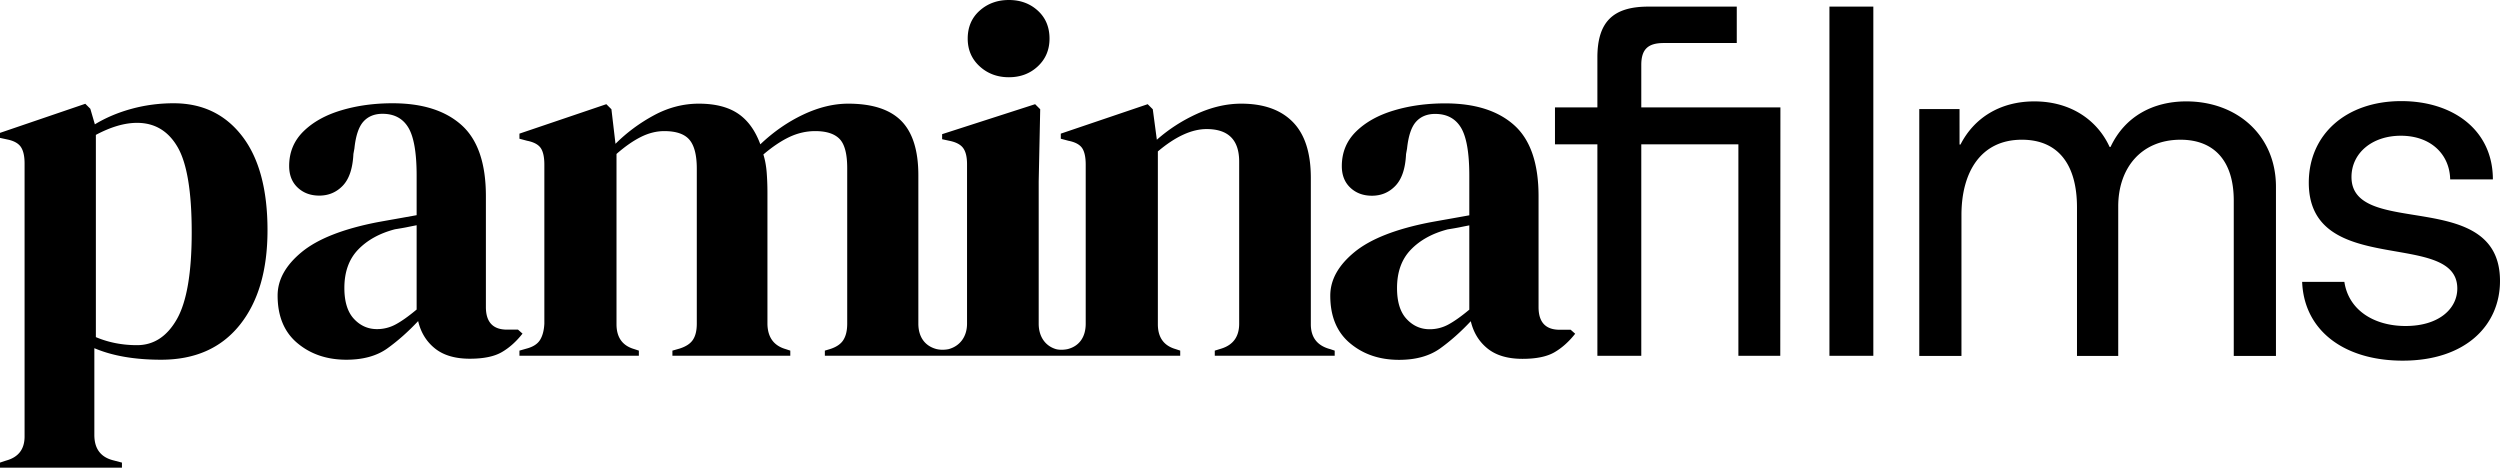 <svg xmlns="http://www.w3.org/2000/svg" viewBox="0 0 946.752 177.098"><path d="M382.06 29.25c4.36 0 8.016-1.37 10.966-4.133 2.95-2.763 4.426-6.259 4.426-10.487 0-4.36-1.475-7.893-4.426-10.59-2.95-2.696-6.605-4.04-10.965-4.04s-8.053 1.344-11.07 4.04c-3.016 2.697-4.52 6.23-4.52 10.59 0 4.228 1.504 7.724 4.52 10.487 3.017 2.762 6.71 4.133 11.07 4.133ZM65.761 39.107c-5.447 0-10.737.696-15.87 2.088-5.131 1.392-9.79 3.36-13.966 5.893l-1.717-5.893-1.903-1.893L0 50.318v1.902l2.663.575c2.534.502 4.27 1.449 5.225 2.84.947 1.402 1.42 3.49 1.42 6.274v103.403c0 4.807-2.338 7.851-7.025 9.113L0 175.186v1.912h46.18v-1.912l-3.61-.946c-4.557-1.263-6.84-4.436-6.84-9.503v-32.881c6.84 2.914 15.266 4.37 25.28 4.37 12.798 0 22.71-4.37 29.744-13.112 7.034-8.743 10.552-20.714 10.552-35.925 0-15.452-3.202-27.331-9.606-35.637-6.394-8.297-15.043-12.445-25.939-12.445Zm1.235 81.733c-3.74 6.59-8.78 9.874-15.109 9.874-5.577 0-10.775-1.011-15.582-3.044V51.08c5.698-3.035 10.896-4.557 15.582-4.557 6.71 0 11.842 3.072 15.396 9.216 3.545 6.153 5.318 16.88 5.318 32.212s-1.865 26.301-5.605 32.89ZM196.173 124.83h-4.176c-5.327 0-7.99-2.858-7.99-8.556V74.271c0-12.417-3.072-21.383-9.216-26.895-6.143-5.513-14.858-8.269-26.134-8.269-6.97 0-13.428.882-19.386 2.664-5.958 1.772-10.738 4.436-14.348 7.98-3.61 3.546-5.42 7.917-5.42 13.114 0 3.425 1.077 6.153 3.23 8.176 2.153 2.023 4.881 3.035 8.176 3.035 3.545 0 6.524-1.262 8.937-3.796 2.403-2.542 3.73-6.533 3.99-11.972l.38-2.097c.502-4.807 1.644-8.204 3.416-10.171 1.773-1.958 4.186-2.942 7.22-2.942 4.436 0 7.703 1.745 9.791 5.225 2.088 3.49 3.137 9.54 3.137 18.152v15.016c-2.784.5-5.448.984-7.981 1.43-2.534.445-4.817.853-6.84 1.224-13.057 2.543-22.616 6.31-28.704 11.313-6.079 5.011-9.123 10.487-9.123 16.445 0 7.86 2.506 13.874 7.508 18.05 5.002 4.186 11.183 6.274 18.533 6.274 6.33 0 11.498-1.429 15.489-4.269 3.99-2.858 7.888-6.31 11.693-10.366 1.012 4.315 3.128 7.768 6.367 10.366 3.23 2.59 7.628 3.889 13.206 3.889 5.197 0 9.215-.826 12.064-2.469 2.859-1.642 5.485-3.99 7.889-7.035l-1.708-1.512Zm-38.393-7.61c-3.044 2.543-5.67 4.409-7.888 5.606a14.688 14.688 0 0 1-7.128 1.81c-3.415 0-6.338-1.3-8.742-3.898-2.403-2.59-3.61-6.487-3.61-11.684 0-6.088 1.745-10.932 5.225-14.543 3.49-3.61 8.14-6.18 13.967-7.693 1.652-.26 3.11-.51 4.38-.761 1.263-.26 2.525-.51 3.796-.761v31.925Z" fill="#000000" /><path d="M496.413 122.774v-55.42c0-9.491-2.284-16.548-6.841-21.17-4.548-4.623-11.06-6.926-19.526-6.926-5.516 0-11.097 1.287-16.744 3.844-5.648 2.574-10.712 5.844-15.204 9.819l-1.54-11.548-1.927-1.917-32.906 11.153v1.927l2.894.77c2.565.507 4.294 1.447 5.196 2.79.893 1.344 1.344 3.43 1.344 6.25v60.24c0 4.998-2.4 8.491-6.849 9.615 0 0-1.018.247-2.321.251-1.317.005-2.094-.244-2.094-.244-3.908-1.144-6.54-4.589-6.54-9.622V68.698l.573-27.325-1.926-1.917-35.218 11.35v1.917l2.696.583c2.566.507 4.332 1.447 5.29 2.79.969 1.344 1.448 3.374 1.448 6.062v60.417c0 5.018-2.775 8.484-6.895 9.62-.259.073-1.246.261-2.453.256a10.203 10.203 0 0 1-2.165-.244c-4.462-1.148-6.925-4.624-6.925-9.632v-56.19c0-9.358-2.152-16.218-6.446-20.587-4.304-4.36-11.003-6.54-20.108-6.54-5.516 0-11.192 1.382-17.036 4.135-5.836 2.762-11.257 6.512-16.256 11.266-1.927-5.262-4.745-9.152-8.467-11.652-3.72-2.499-8.663-3.749-14.818-3.749-5.9 0-11.585 1.475-17.035 4.426-5.45 2.95-10.29 6.54-14.527 10.777l-1.541-13.089-1.927-1.917-32.906 11.154v1.926l2.894.77c2.565.508 4.294 1.448 5.196 2.792.893 1.343 1.344 3.43 1.344 6.248v60.24c-.132 2.566-.677 4.615-1.635 6.155-.968 1.542-2.669 2.631-5.102 3.27l-2.697.77v1.927h45.225v-1.926l-1.729-.574c-4.491-1.287-6.737-4.425-6.737-9.433V58.305c3.204-2.82 6.286-4.961 9.237-6.446 2.95-1.466 5.9-2.208 8.851-2.208 4.491 0 7.667 1.09 9.528 3.27 1.86 2.19 2.79 5.834 2.79 10.965v58.7c0 2.565-.478 4.585-1.446 6.06-.959 1.476-2.66 2.594-5.093 3.365l-2.697.77v1.927h44.643v-1.927l-1.73-.573c-4.49-1.288-6.802-4.426-6.925-9.434V72.935c0-2.697-.103-5.262-.29-7.695-.198-2.444-.612-4.68-1.25-6.738 3.457-2.95 6.765-5.158 9.903-6.643 3.148-1.466 6.39-2.208 9.726-2.208 4.228 0 7.31.996 9.236 2.978 1.926 1.993 2.885 5.676 2.885 11.07v58.887c0 2.565-.48 4.614-1.447 6.154-.959 1.542-2.66 2.698-5.093 3.467l-1.926.574v1.926h134.575v-1.926l-1.729-.574c-4.491-1.287-6.737-4.425-6.737-9.433V57.346c6.672-5.638 12.826-8.466 18.473-8.466 8.213 0 12.32 4.106 12.32 12.32v61.386c0 4.877-2.247 8.015-6.738 9.425l-2.5.77v1.926h45.413v-1.926l-1.728-.574c-4.877-1.287-7.31-4.425-7.31-9.433ZM590.633 124.876c-5.318 0-7.981-2.859-7.981-8.557V74.316c0-12.418-3.072-21.382-9.216-26.895-6.153-5.513-14.858-8.269-26.133-8.269-6.97 0-13.439.882-19.387 2.664-5.958 1.773-10.738 4.436-14.357 7.981-3.61 3.545-5.41 7.916-5.41 13.113 0 3.425 1.076 6.153 3.229 8.176 2.153 2.024 4.872 3.035 8.176 3.035 3.545 0 6.524-1.262 8.928-3.796 2.403-2.543 3.74-6.533 3.99-11.971l.38-2.098c.511-4.807 1.644-8.204 3.425-10.171 1.773-1.958 4.176-2.942 7.22-2.942 4.436 0 7.694 1.744 9.791 5.225 2.088 3.49 3.137 9.54 3.137 18.152v15.016c-2.793.501-5.457.984-7.99 1.43a949.42 949.42 0 0 0-6.84 1.224c-13.048 2.543-22.617 6.311-28.695 11.313-6.088 5.012-9.123 10.487-9.123 16.445 0 7.86 2.496 13.874 7.508 18.05 5.002 4.186 11.174 6.274 18.524 6.274 6.338 0 11.498-1.43 15.498-4.269 3.99-2.858 7.88-6.31 11.684-10.366 1.012 4.315 3.137 7.768 6.367 10.366 3.23 2.59 7.637 3.889 13.215 3.889 5.188 0 9.216-.826 12.065-2.469 2.849-1.643 5.475-3.99 7.888-7.035l-1.708-1.512h-4.185Zm-34.208-7.61c-3.044 2.543-5.68 4.408-7.888 5.605a14.688 14.688 0 0 1-7.128 1.81c-3.424 0-6.338-1.3-8.742-3.898-2.413-2.59-3.61-6.487-3.61-11.684 0-6.088 1.736-10.932 5.225-14.543 3.48-3.61 8.14-6.18 13.967-7.693 1.643-.26 3.1-.51 4.371-.761 1.262-.26 2.534-.51 3.805-.761v31.925ZM621.556 24.605c0-5.857 2.453-8.31 8.499-8.31h27.661V2.507h-33.518c-13.41 0-19.266 5.856-19.266 19.266V40.68h-16.061v13.982h16.061v80.088h16.624V54.662h36.772v80.088h15.863l.052-94.07h-52.687V24.604ZM692.808 2.507h16.624v132.244h-16.624zM827.952 38.397c-12.524 0-23.239 5.627-28.685 17.247h-.364c-4.356-9.625-14.158-17.247-28.503-17.247-13.068 0-22.875 6.355-27.958 16.334h-.364V41.295H726.83v93.504h15.975V81.418c0-16.158 7.263-28.504 22.875-28.504 13.8 0 20.877 9.44 20.877 25.605v56.28h15.617V78.156c0-14.527 8.712-25.242 23.602-25.242 12.528 0 20.15 7.808 20.15 23.062v58.823h15.98V70.71c0-19.428-14.708-32.315-33.954-32.315ZM890.51 67.034c0-8.982 7.725-15.631 18.685-15.631 11.5 0 18.509 7.184 18.689 16.526h16.17c0-18.684-15.091-29.64-34.68-29.64-20.841 0-35.034 12.57-35.034 30.903 0 36.299 56.241 17.43 56.241 40.07 0 7.544-6.829 14.194-19.588 14.194-11.86 0-21.561-5.93-23.18-16.71h-15.99c.718 18.508 15.99 29.833 38.091 29.833 23.72 0 36.838-13.299 36.838-30.194 0-35.754-56.241-15.807-56.241-39.35Z" fill="#000000" /></svg>